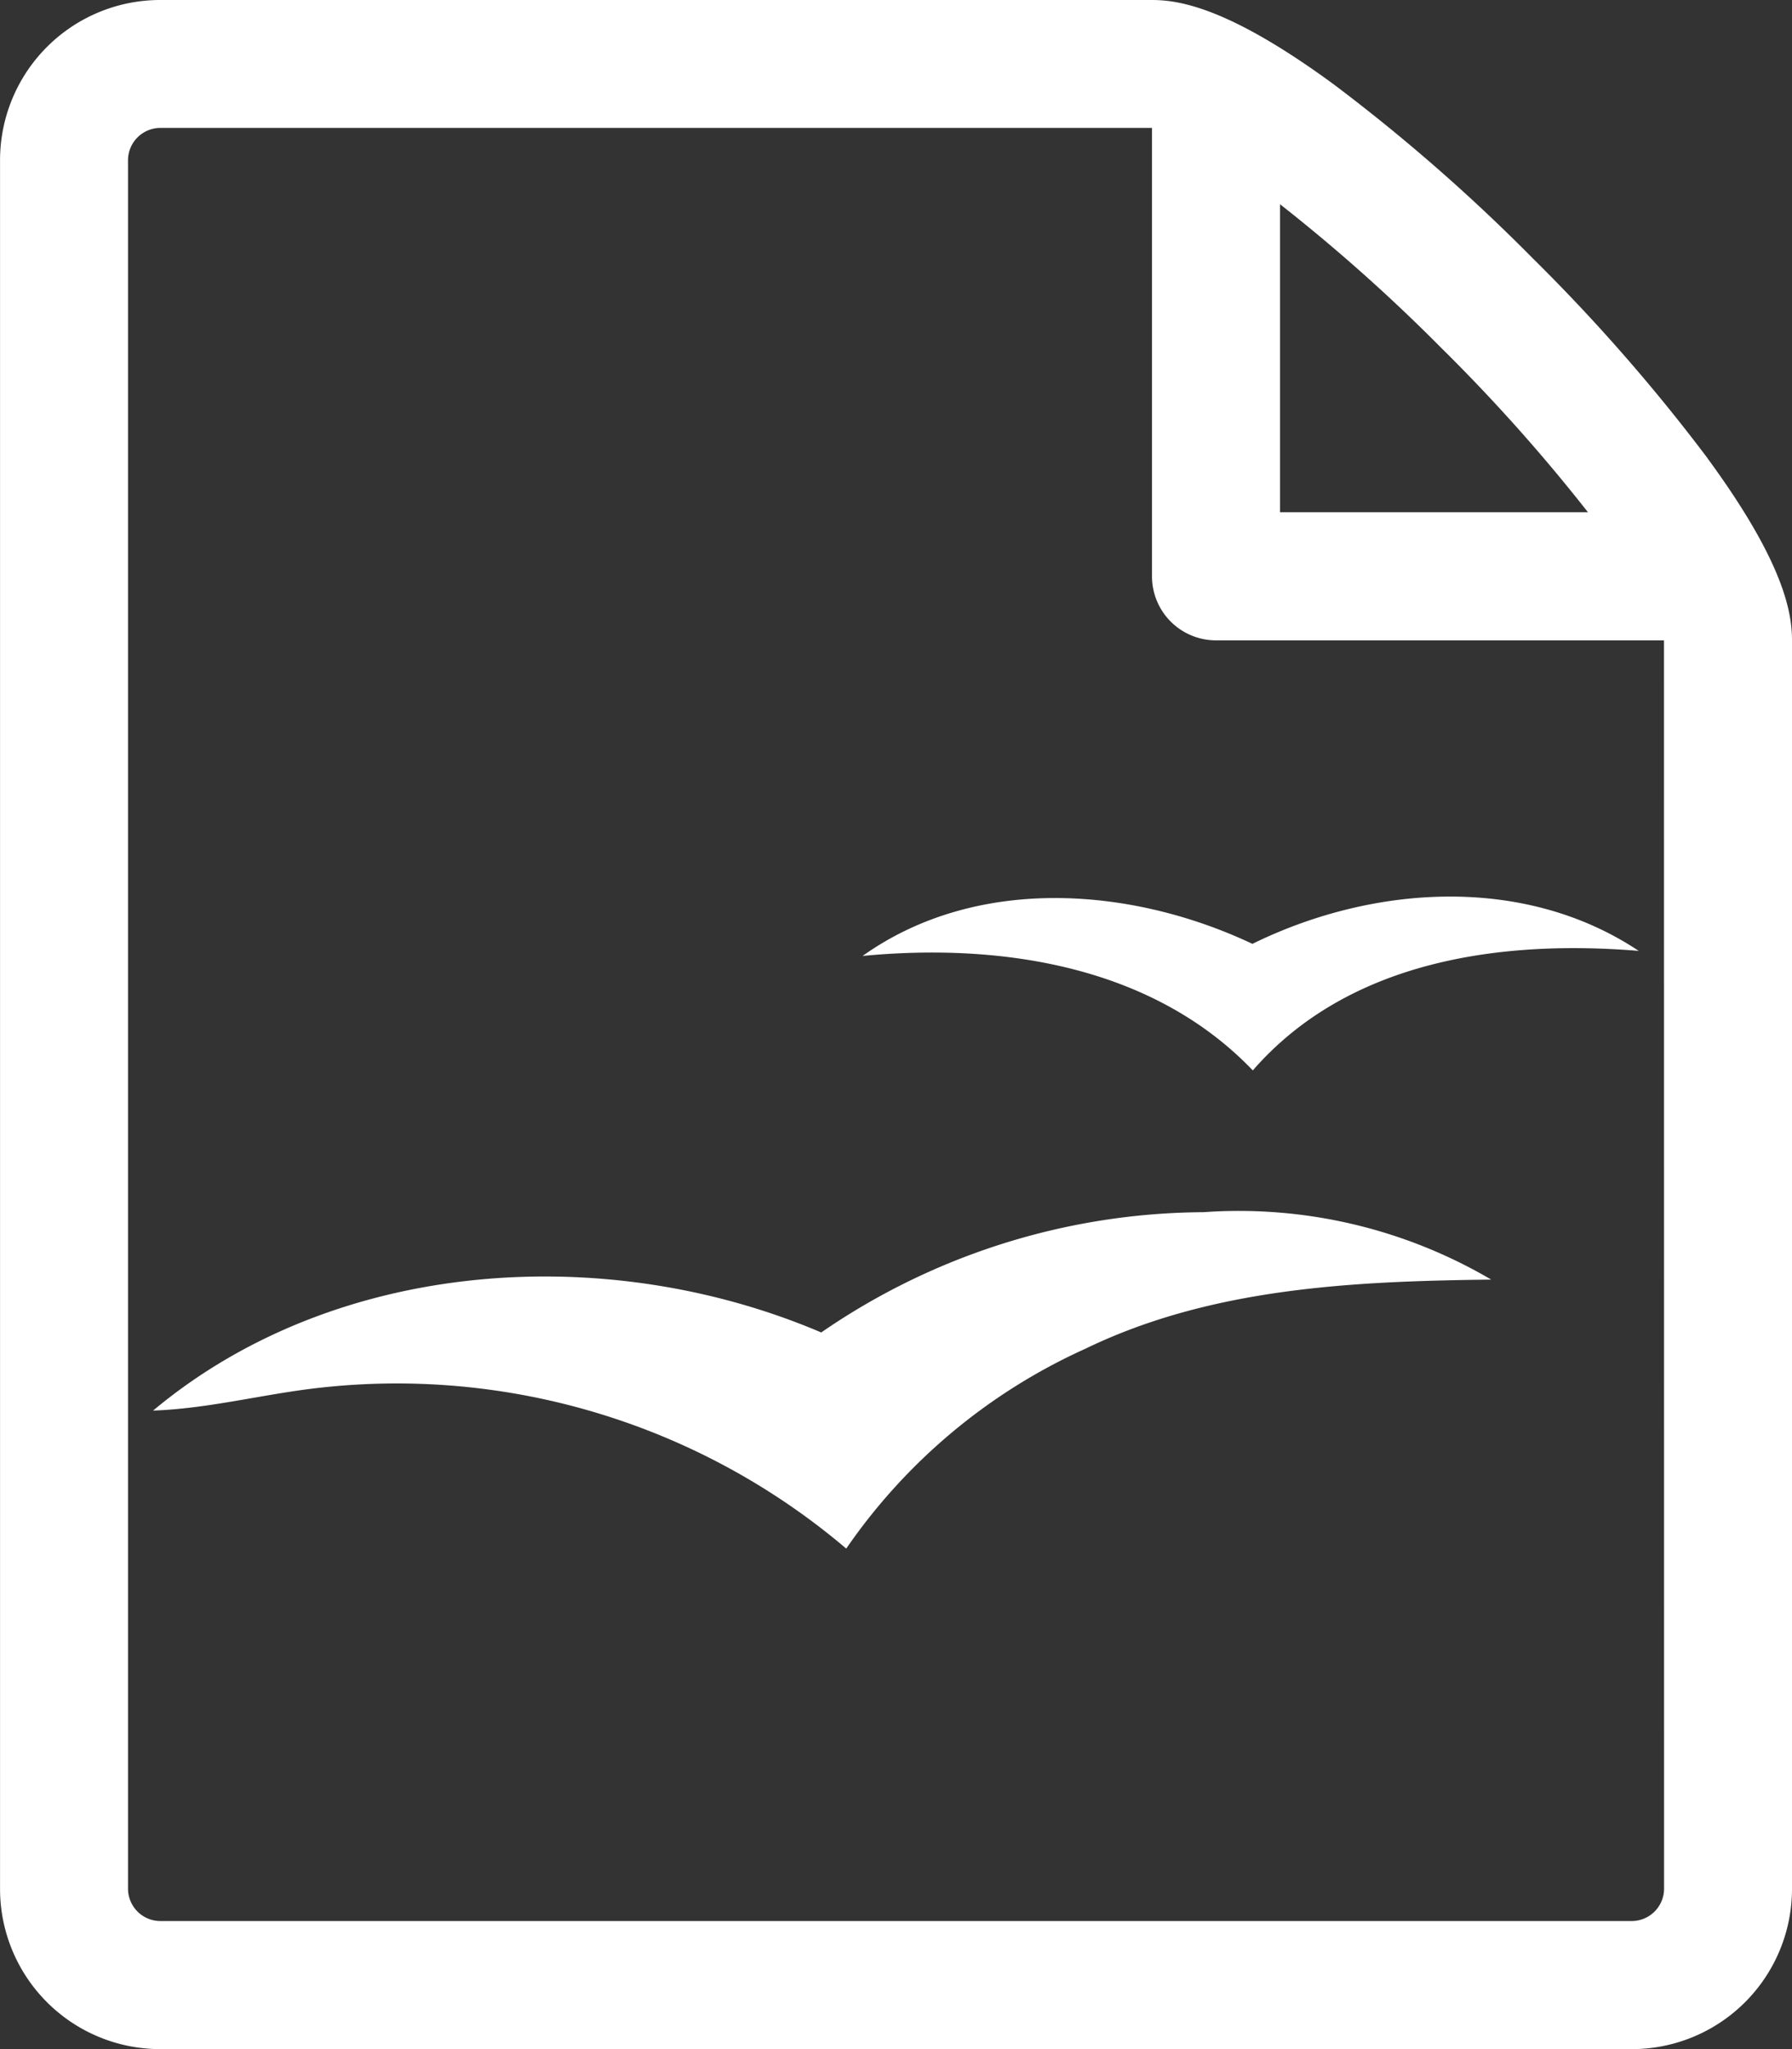 <svg xmlns="http://www.w3.org/2000/svg" width="42.291" height="48.333" viewBox="0 0 42.291 48.333">
  <rect x="0" y="0" width="42.291" height="48.333" fill="#333333" stroke="none"/>
  <path id="Icon_metro-file-openoffice" data-name="Icon metro-file-openoffice" d="M34.056,24.191c-2.864-1.352-6.512-1.625-9.2.285,3.263-.312,6.842.228,9.209,2.7,2.266-2.6,5.858-3.087,9.108-2.819C40.463,22.553,36.889,22.8,34.056,24.191ZM32.9,30.52a16.044,16.044,0,0,0-9.02,2.837C18.818,31.2,12.419,31.6,8.112,35.2c1.243-.044,2.455-.351,3.684-.509A16.388,16.388,0,0,1,24.47,38.455a13.682,13.682,0,0,1,5.648-4.716c2.977-1.441,6.332-1.59,9.573-1.629A11.761,11.761,0,0,0,32.9,30.52ZM44.8,12.74a42.789,42.789,0,0,0-4.115-4.706A42.809,42.809,0,0,0,35.978,3.92c-2.434-1.785-3.615-1.992-4.292-1.992H8.275A3.78,3.78,0,0,0,4.5,5.7V46.485a3.78,3.78,0,0,0,3.776,3.776H43.014a3.78,3.78,0,0,0,3.776-3.776V17.032c0-.676-.206-1.857-1.992-4.292Zm-6.251-2.57a41.2,41.2,0,0,1,3.426,3.841H34.707V6.745a41.169,41.169,0,0,1,3.841,3.425Zm5.222,36.315a.765.765,0,0,1-.755.755H8.275a.765.765,0,0,1-.755-.755V5.7a.765.765,0,0,1,.755-.755H31.686V15.522a1.51,1.51,0,0,0,1.51,1.51H43.769Z" transform="translate(-4.499 -1.928)" fill="#fff"/>
</svg>
